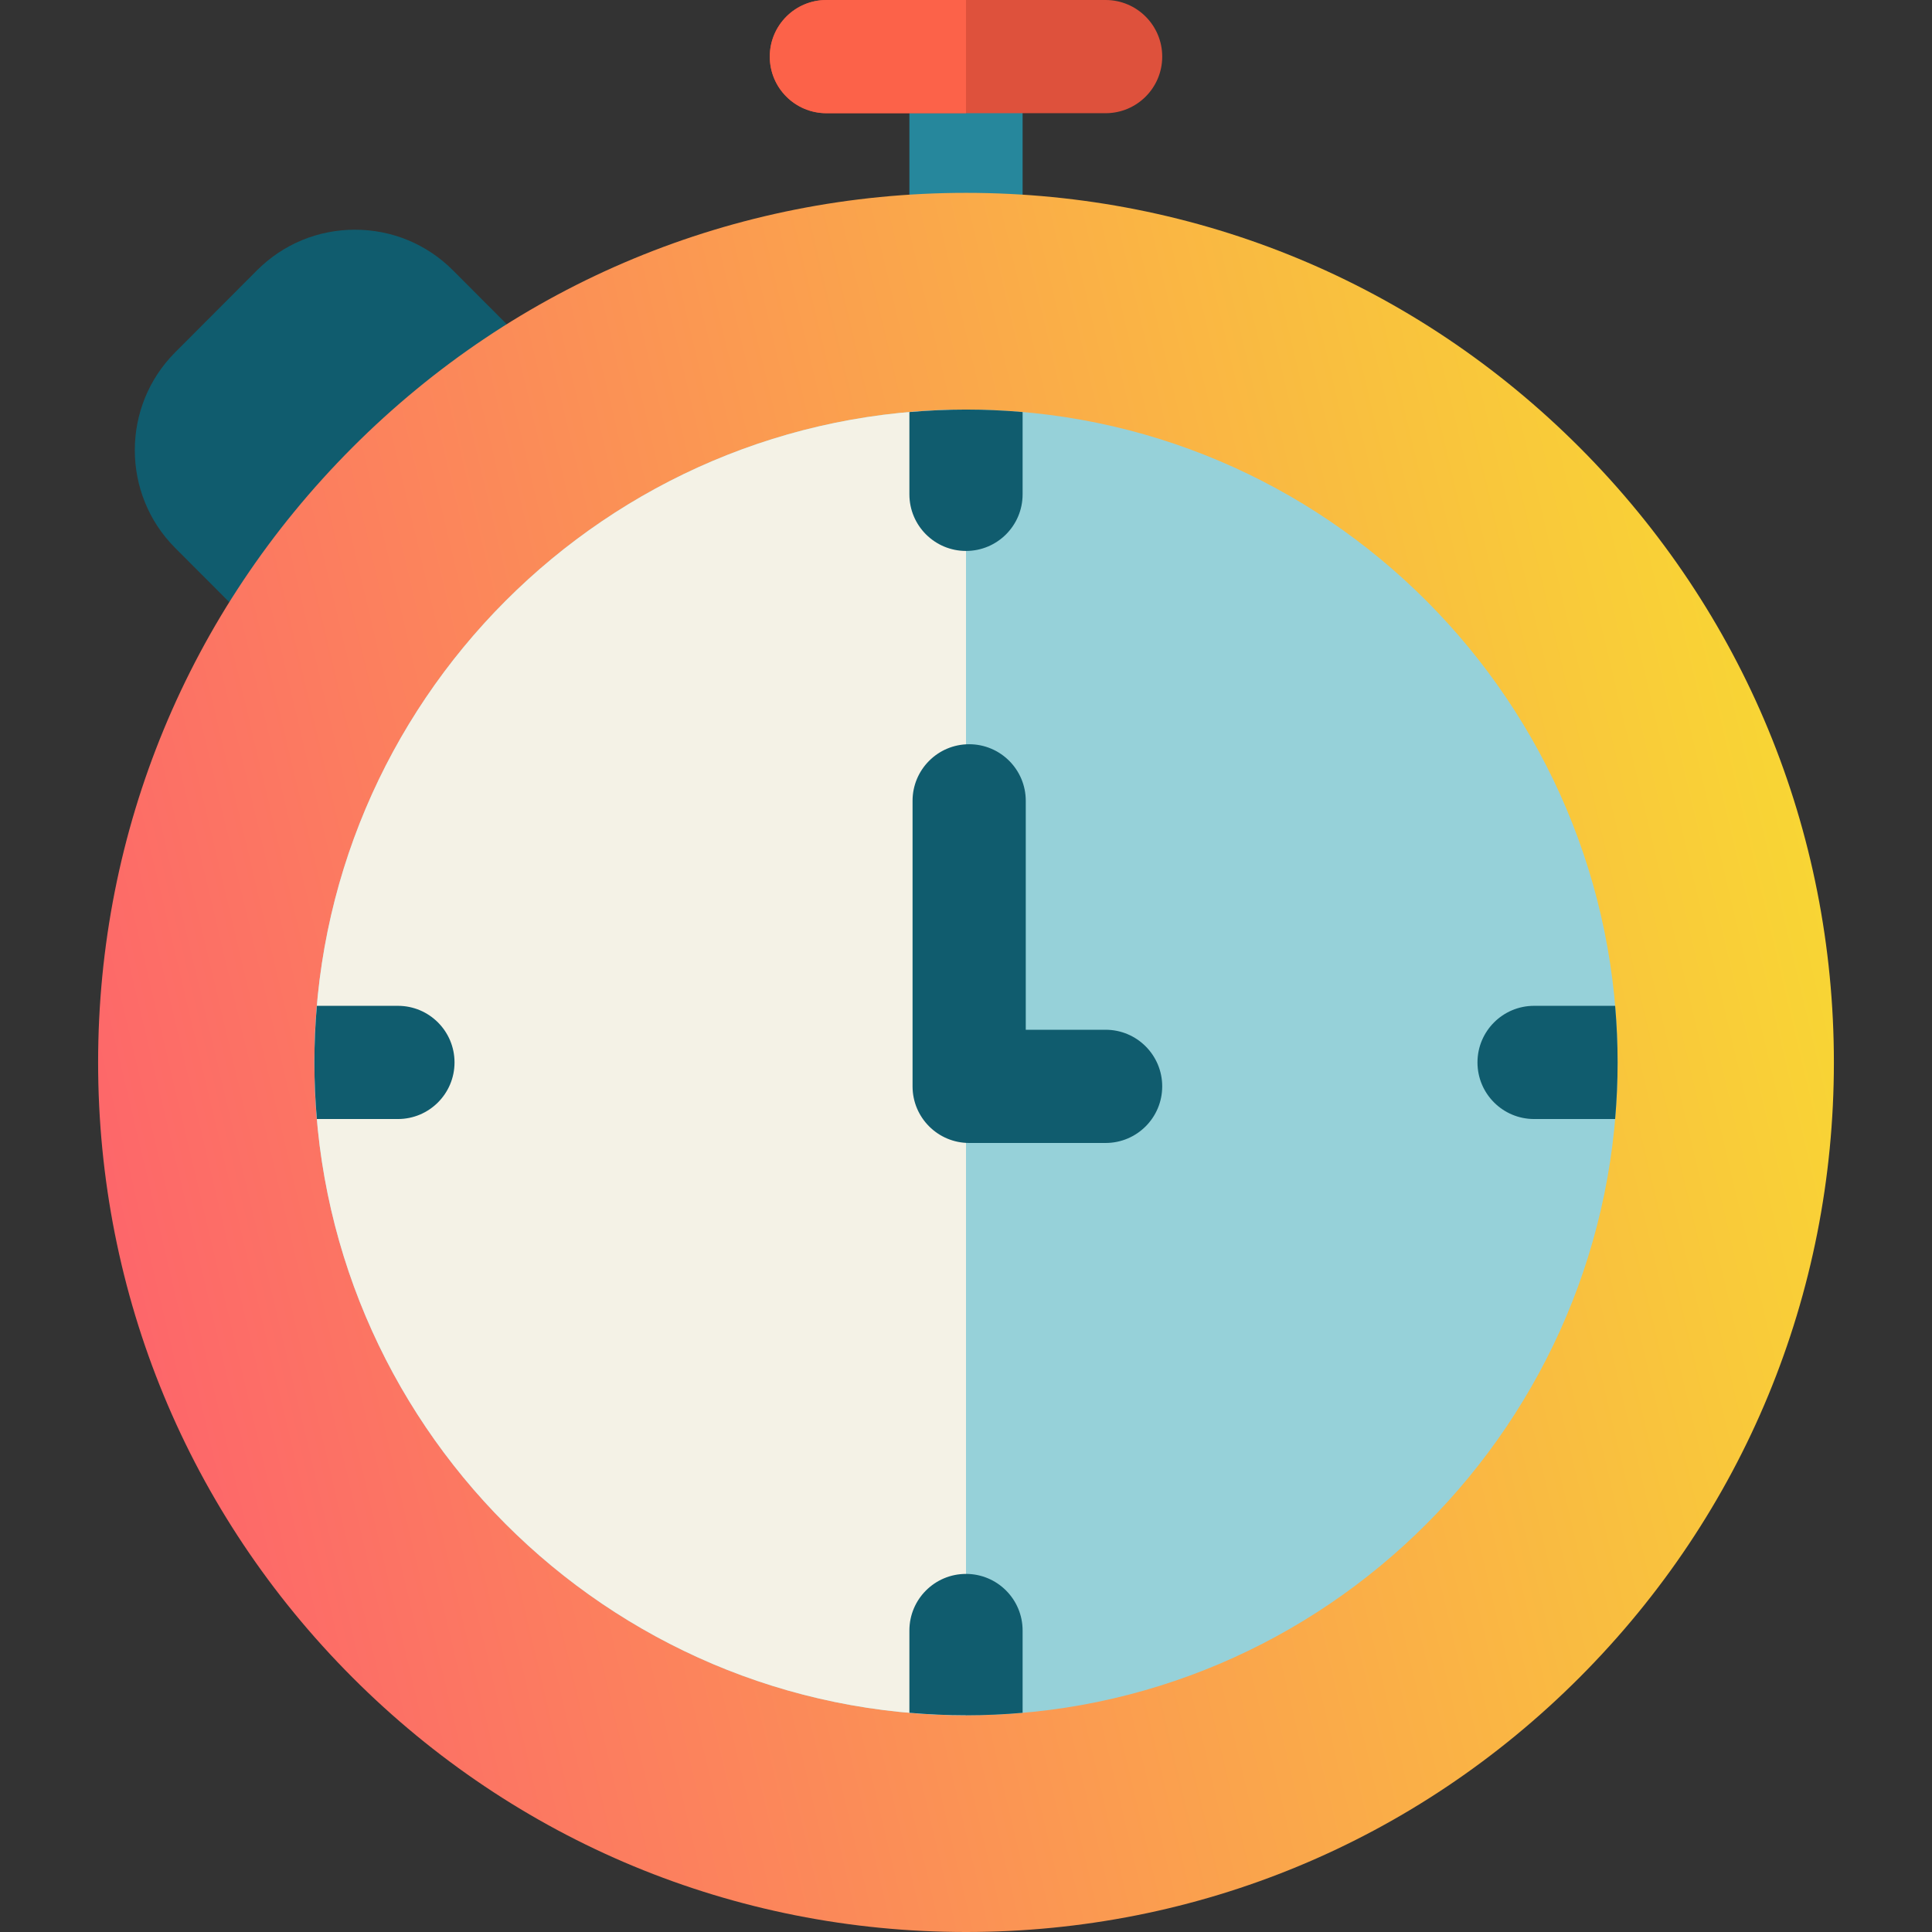 <svg width="184" height="184" viewBox="0 0 184 184" fill="none" xmlns="http://www.w3.org/2000/svg">
<rect x="0" y="0" width="184" height="184" fill="#333333" stroke="none"/>
<path d="M53.886 36.515L43.142 25.749C40.65 23.252 37.335 21.877 33.807 21.877C30.279 21.877 26.963 23.252 24.472 25.749L16.684 33.554C11.557 38.69 11.557 47.049 16.684 52.186L27.45 62.974C28.503 64.029 29.884 64.557 31.266 64.557C32.643 64.557 34.022 64.032 35.074 62.982C37.181 60.879 51.774 46.239 53.879 44.138C55.986 42.036 55.989 38.623 53.886 36.515Z" fill="#105C6E"/>
<path d="M92 1.078C89.023 1.078 86.609 3.492 86.609 6.469V23.719C86.609 26.696 89.023 29.109 92 29.109C94.977 29.109 97.391 26.696 97.391 23.719V6.469C97.391 3.492 94.977 1.078 92 1.078Z" fill="#26879C"/>
<path d="M105.297 0H78.703C75.726 0 73.312 2.414 73.312 5.391C73.312 8.368 75.726 10.781 78.703 10.781H105.297C108.274 10.781 110.688 8.368 110.688 5.391C110.688 2.414 108.274 0 105.297 0Z" fill="#DE513C"/>
<path d="M92 0H78.703C75.726 0 73.312 2.414 73.312 5.391C73.312 8.368 75.726 10.781 78.703 10.781H92V0Z" fill="#FC6249"/>
<path d="M150.451 42.627C134.839 26.983 114.08 18.367 92 18.367C69.92 18.367 49.161 26.983 33.55 42.627C17.94 58.269 9.344 79.065 9.344 101.183C9.344 123.302 17.94 144.098 33.55 159.74C49.161 175.384 69.92 184 92 184C114.08 184 134.839 175.384 150.451 159.74C166.06 144.098 174.656 123.302 174.656 101.183C174.656 79.065 166.06 58.269 150.451 42.627Z" fill="url(#paint0_linear_2_6023)"/>
<path d="M92 39.006C57.781 39.006 29.942 66.898 29.942 101.183C29.942 135.468 57.781 163.361 92 163.361C126.219 163.361 154.058 135.468 154.058 101.183C154.058 66.898 126.219 39.006 92 39.006Z" fill="#96D1D9"/>
<path d="M92 39.006C57.781 39.006 29.942 66.898 29.942 101.183C29.942 135.468 57.781 163.361 92 163.361V39.006Z" fill="#F4F2E6"/>
<path d="M92 52.471C94.977 52.471 97.391 50.058 97.391 47.081V39.243C95.614 39.09 93.816 39.006 92 39.006C90.184 39.006 88.386 39.09 86.609 39.243V47.081C86.609 50.058 89.023 52.471 92 52.471Z" fill="#105C6E"/>
<path d="M92 149.896C89.023 149.896 86.609 152.309 86.609 155.286V163.124C88.386 163.277 90.184 163.361 92 163.361C93.816 163.361 95.614 163.277 97.391 163.124V155.286C97.391 152.309 94.977 149.896 92 149.896Z" fill="#105C6E"/>
<path d="M153.823 95.793H146.103C143.126 95.793 140.712 98.206 140.712 101.183C140.712 104.161 143.126 106.574 146.103 106.574H153.823C153.976 104.797 154.058 103 154.058 101.183C154.058 99.367 153.976 97.57 153.823 95.793Z" fill="#105C6E"/>
<path d="M43.288 101.183C43.288 98.206 40.874 95.793 37.897 95.793H30.177C30.024 97.57 29.942 99.367 29.942 101.183C29.942 103 30.024 104.797 30.177 106.574H37.897C40.874 106.574 43.288 104.161 43.288 101.183Z" fill="#105C6E"/>
<path d="M105.297 98.072H97.692V76.27C97.692 73.293 95.278 70.879 92.301 70.879C89.324 70.879 86.91 73.293 86.91 76.27V103.463C86.91 106.44 89.324 108.854 92.301 108.854H105.297C108.274 108.854 110.687 106.44 110.687 103.463C110.687 100.486 108.274 98.072 105.297 98.072Z" fill="#105C6E"/>
<defs>
<linearGradient id="paint0_linear_2_6023" x1="171.212" y1="18.367" x2="-46.73" y2="70.055" gradientUnits="userSpaceOnUse">
<stop stop-color="#F8DE30"/>
<stop offset="0.99" stop-color="#FE4A78"/>
</linearGradient>
</defs>
</svg>
